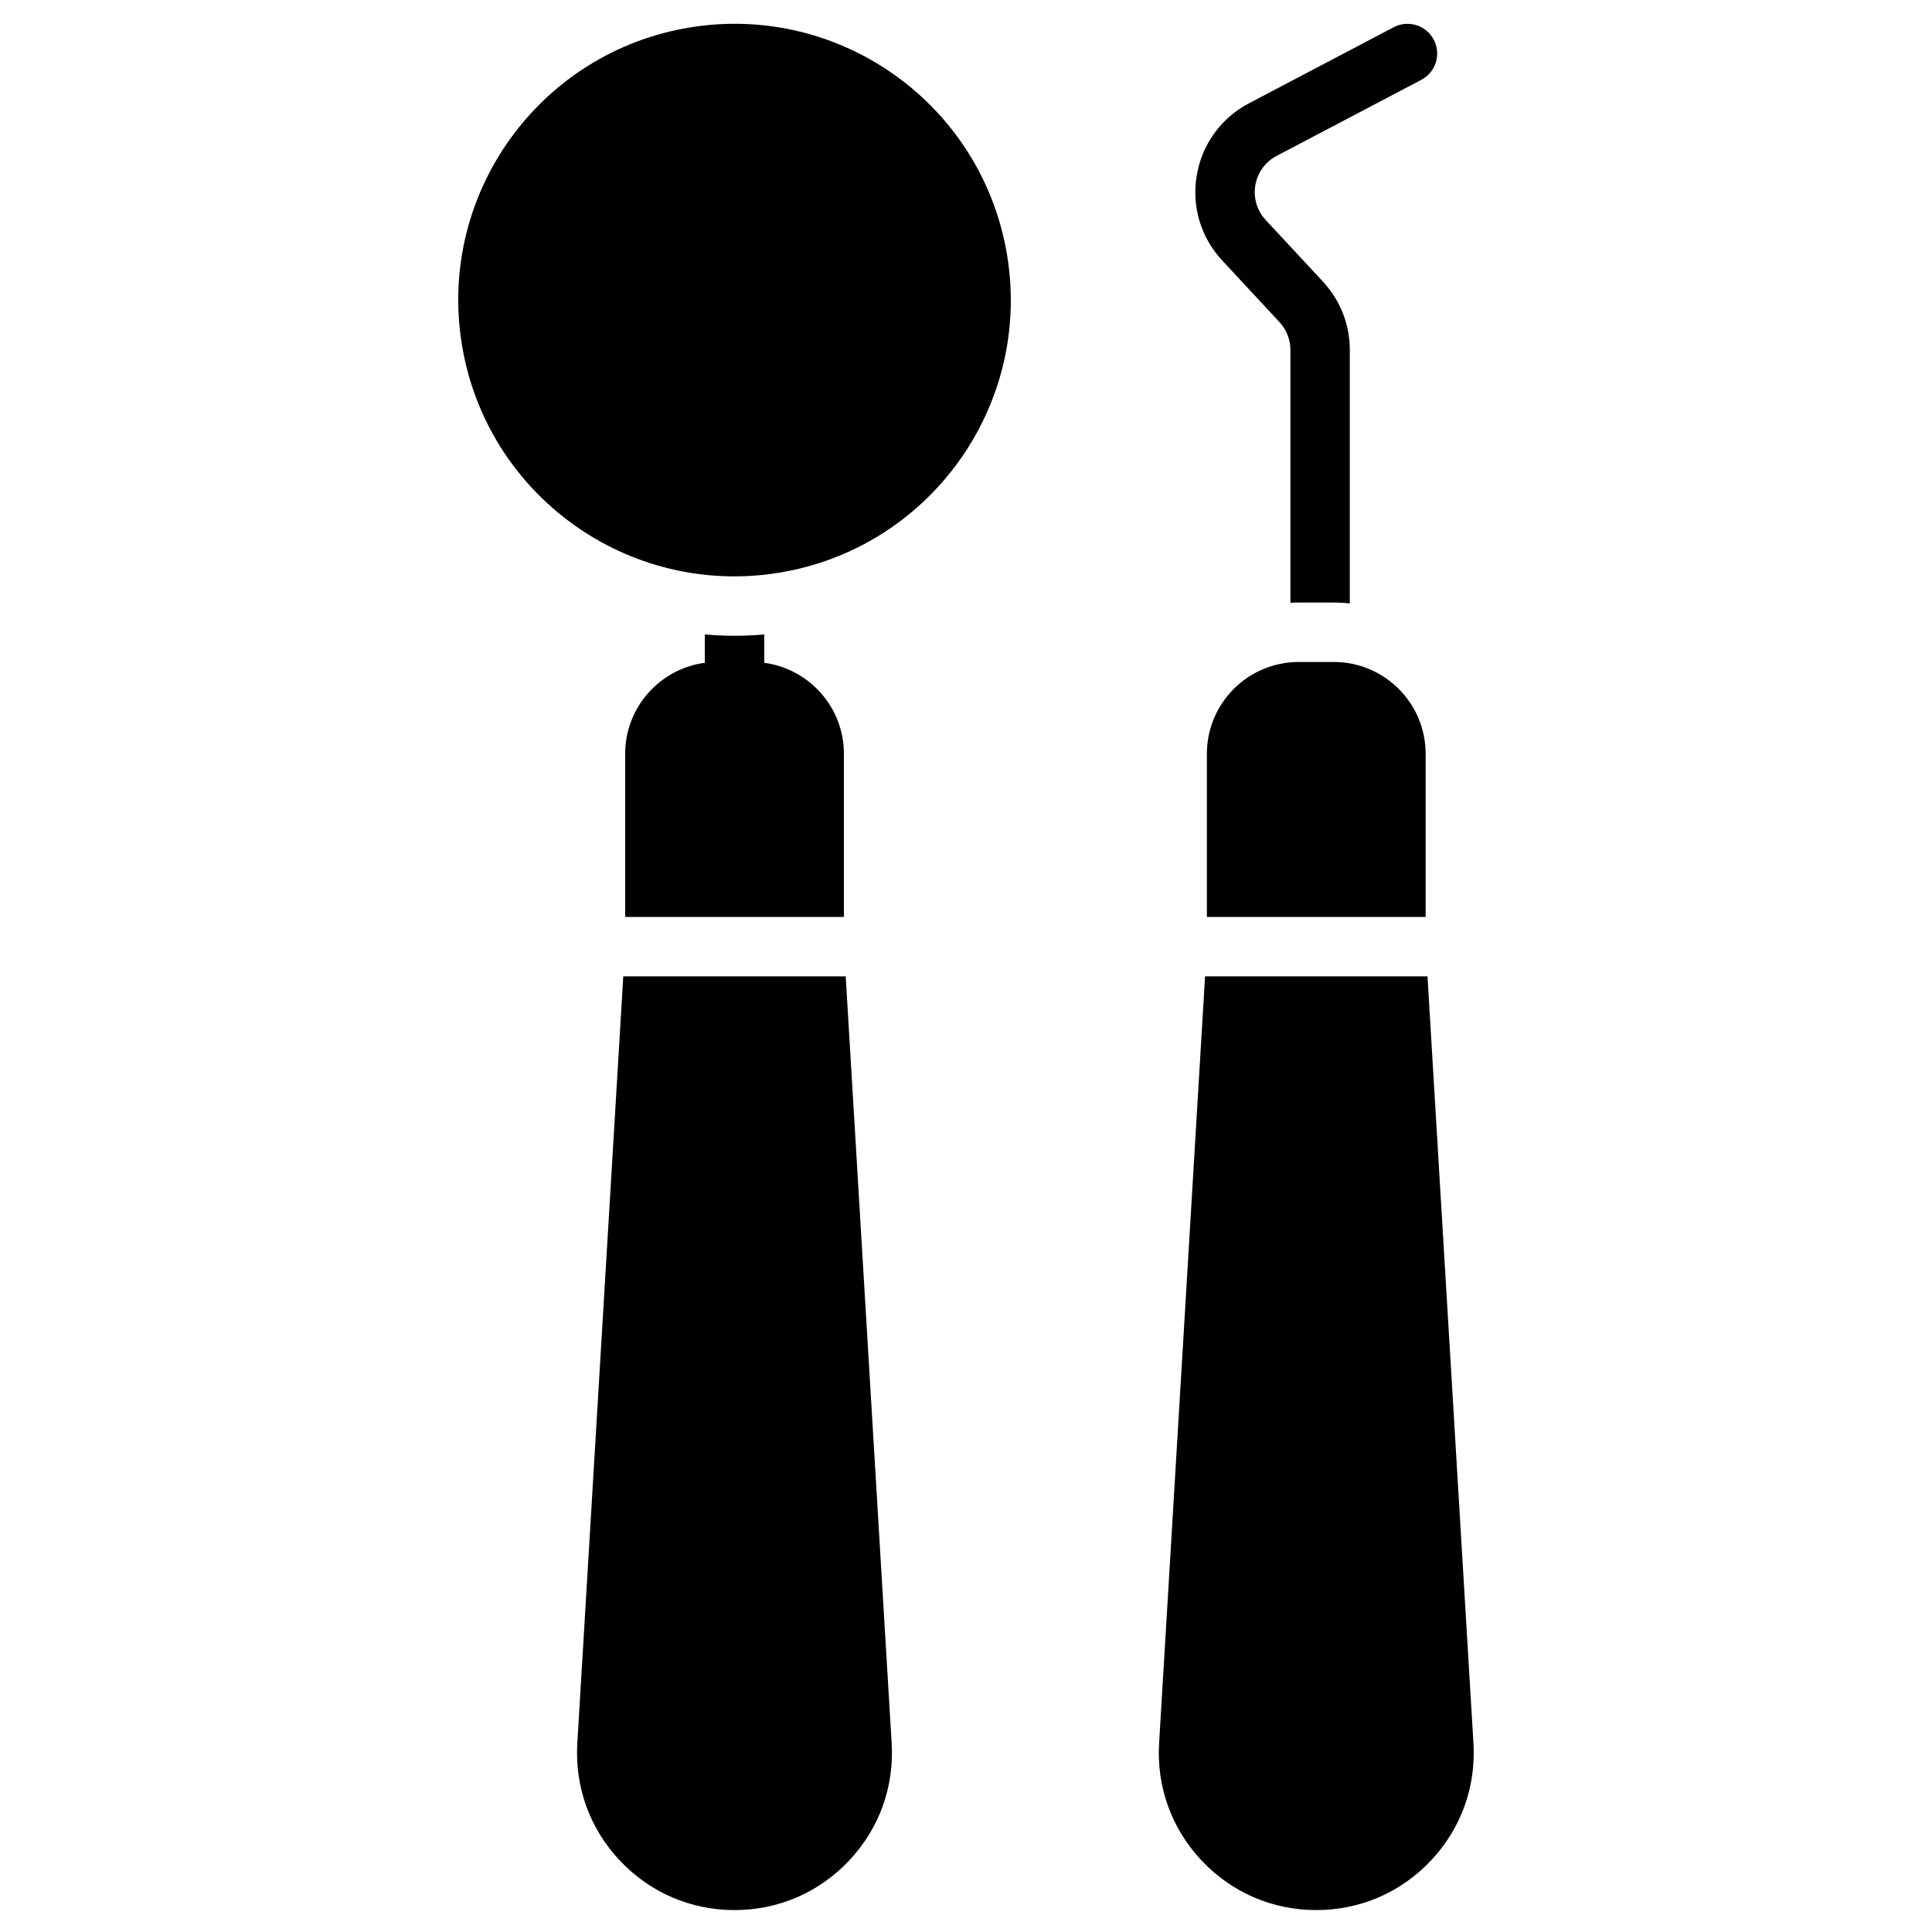 <?xml version="1.0" encoding="UTF-8"?>
<!-- Uploaded to: ICON Repo, www.iconrepo.com, Generator: ICON Repo Mixer Tools -->
<svg fill="#000000" width="800px" height="800px" version="1.1" viewBox="144 144 512 512" xmlns="http://www.w3.org/2000/svg">
 <g>
  <path d="m410.92 211.8c6.477 39.91-20.629 77.512-60.539 83.988-39.91 6.477-77.512-20.625-83.988-60.535-6.477-39.91 20.625-77.516 60.535-83.992 39.91-6.477 77.516 20.629 83.992 60.539"/>
  <path d="m521.81 387v-43.242c0-13.414-10.914-24.328-24.328-24.328h-9.316c-13.414 0-24.328 10.914-24.328 24.328v43.242z"/>
  <path d="m522.3 402.74h-58.945l-12.18 203.23c-0.695 11.598 3.309 22.645 11.277 31.105s18.754 13.117 30.375 13.117c11.621 0 22.406-4.66 30.375-13.117s11.973-19.504 11.277-31.105z"/>
  <path d="m368.12 402.74h-58.945l-12.18 203.23c-0.695 11.598 3.309 22.645 11.277 31.105s18.754 13.117 30.375 13.117 22.406-4.66 30.375-13.117c7.969-8.461 11.973-19.504 11.277-31.105z"/>
  <path d="m346.53 319.65v-7.516c-2.594 0.23-5.219 0.352-7.871 0.352s-5.277-0.125-7.871-0.352v7.516c-11.902 1.578-21.113 11.785-21.113 24.109v43.242h57.973v-43.242c-0.004-12.328-9.219-22.531-21.117-24.109z"/>
  <path d="m483.07 229.36c1.871 2.016 2.902 4.637 2.902 7.387v66.996c0.727-0.039 1.457-0.062 2.191-0.062h9.316c1.43 0 2.844 0.078 4.234 0.227v-67.16c0-6.738-2.523-13.164-7.109-18.102l-15.18-16.344c-2.32-2.496-3.32-5.856-2.746-9.215 0.574-3.359 2.633-6.195 5.648-7.777l38.332-20.152c3.848-2.023 5.328-6.781 3.305-10.633-2.023-3.848-6.781-5.328-10.633-3.305l-38.332 20.152c-7.391 3.887-12.434 10.836-13.84 19.066-1.406 8.23 1.047 16.461 6.731 22.578z"/>
 </g>
</svg>